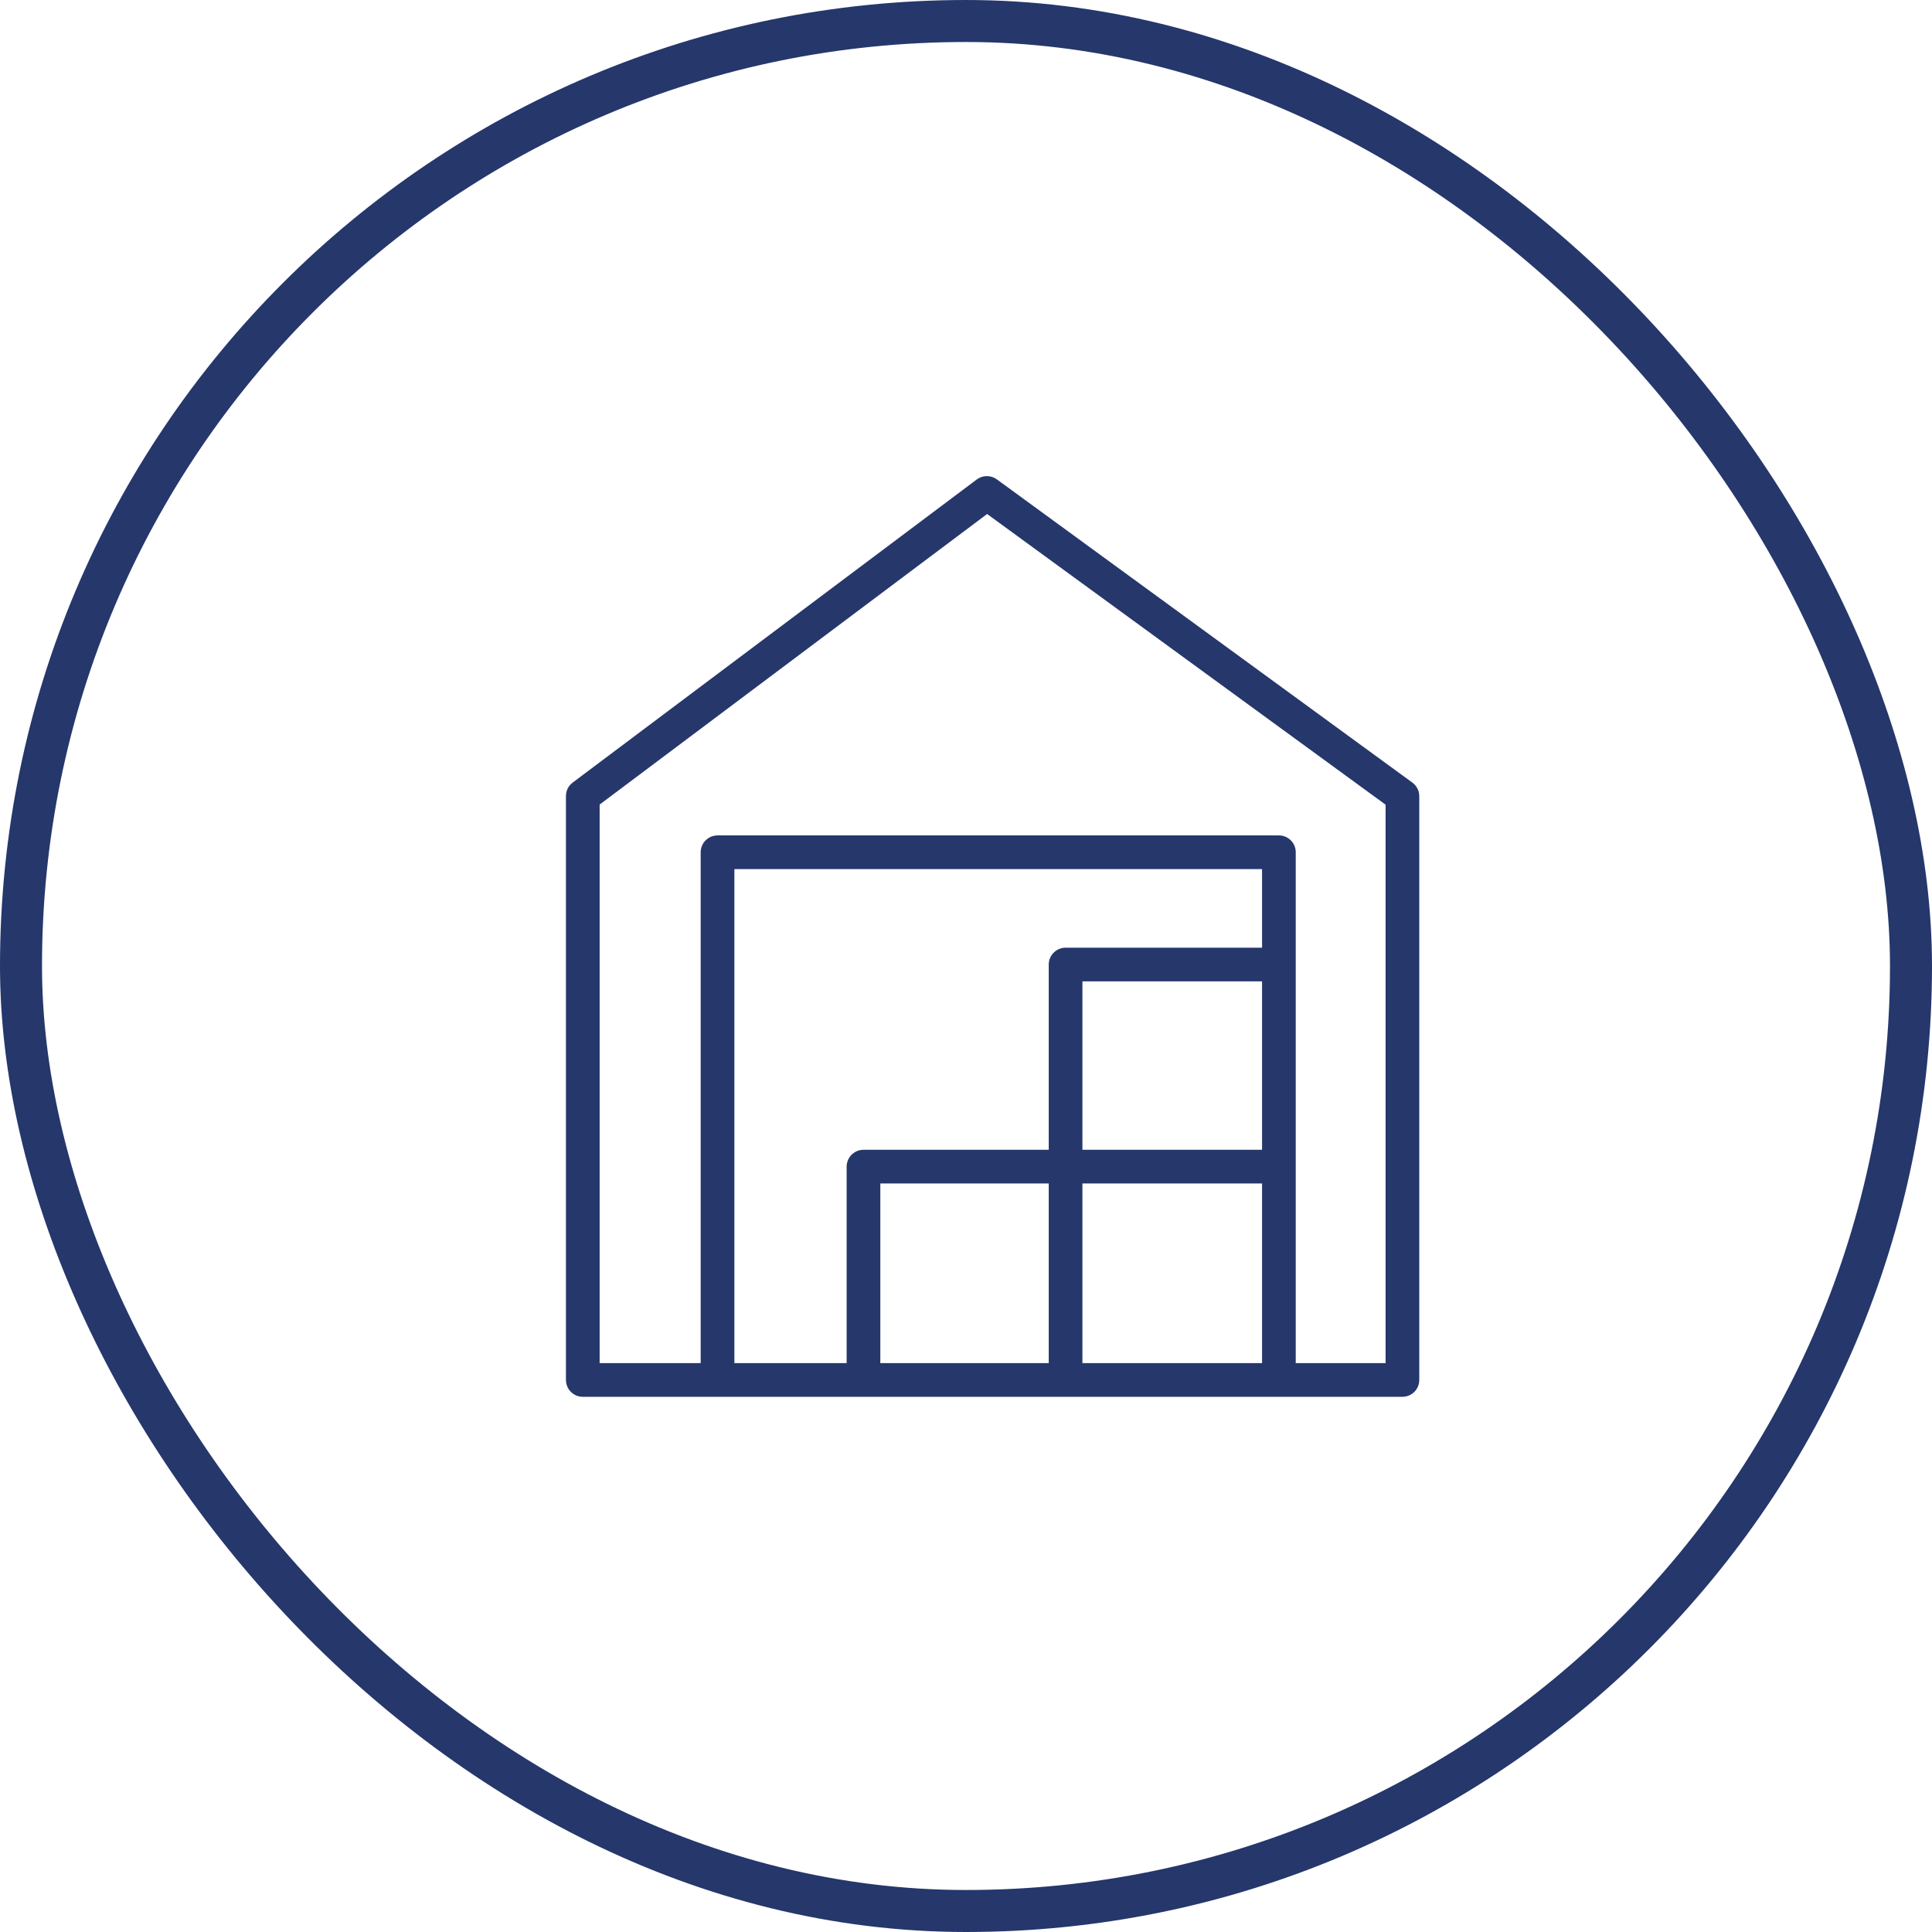 <?xml version="1.0" encoding="UTF-8"?> <svg xmlns="http://www.w3.org/2000/svg" width="46" height="46" viewBox="0 0 46 46" fill="none"> <rect x="0.5" y="0.5" width="45" height="45" rx="22.5" stroke="#25376B"></rect> <path d="M33.626 18.632L23.735 11.414C23.666 11.363 23.583 11.336 23.497 11.336C23.412 11.336 23.328 11.363 23.259 11.414L13.636 18.632C13.586 18.669 13.545 18.718 13.517 18.773C13.49 18.829 13.475 18.89 13.475 18.953V32.854C13.475 32.907 13.485 32.959 13.505 33.008C13.525 33.057 13.554 33.102 13.592 33.139C13.629 33.176 13.673 33.206 13.722 33.227C13.771 33.247 13.823 33.257 13.876 33.257H33.391C33.497 33.257 33.599 33.215 33.675 33.14C33.75 33.065 33.792 32.963 33.792 32.856V18.955C33.792 18.892 33.777 18.83 33.748 18.774C33.719 18.718 33.677 18.669 33.626 18.632ZM30.049 27.376H25.772V23.366H30.049V27.376ZM24.97 32.455H20.96V28.178H24.97V32.455ZM25.772 28.178H30.049V32.455H25.772V28.178ZM30.049 22.564H25.371C25.265 22.564 25.163 22.607 25.088 22.682C25.012 22.757 24.97 22.859 24.97 22.965V27.376H20.559C20.453 27.376 20.351 27.419 20.276 27.494C20.201 27.569 20.158 27.671 20.158 27.777V32.455H17.485V20.693H30.049V22.564ZM32.99 32.455H30.851V20.292C30.851 20.186 30.809 20.084 30.734 20.009C30.659 19.933 30.557 19.891 30.45 19.891H17.084C16.978 19.891 16.876 19.933 16.8 20.009C16.725 20.084 16.683 20.186 16.683 20.292V32.455H14.277V19.156L23.503 12.238L32.99 19.159V32.455Z" fill="#25376B"></path> </svg> 